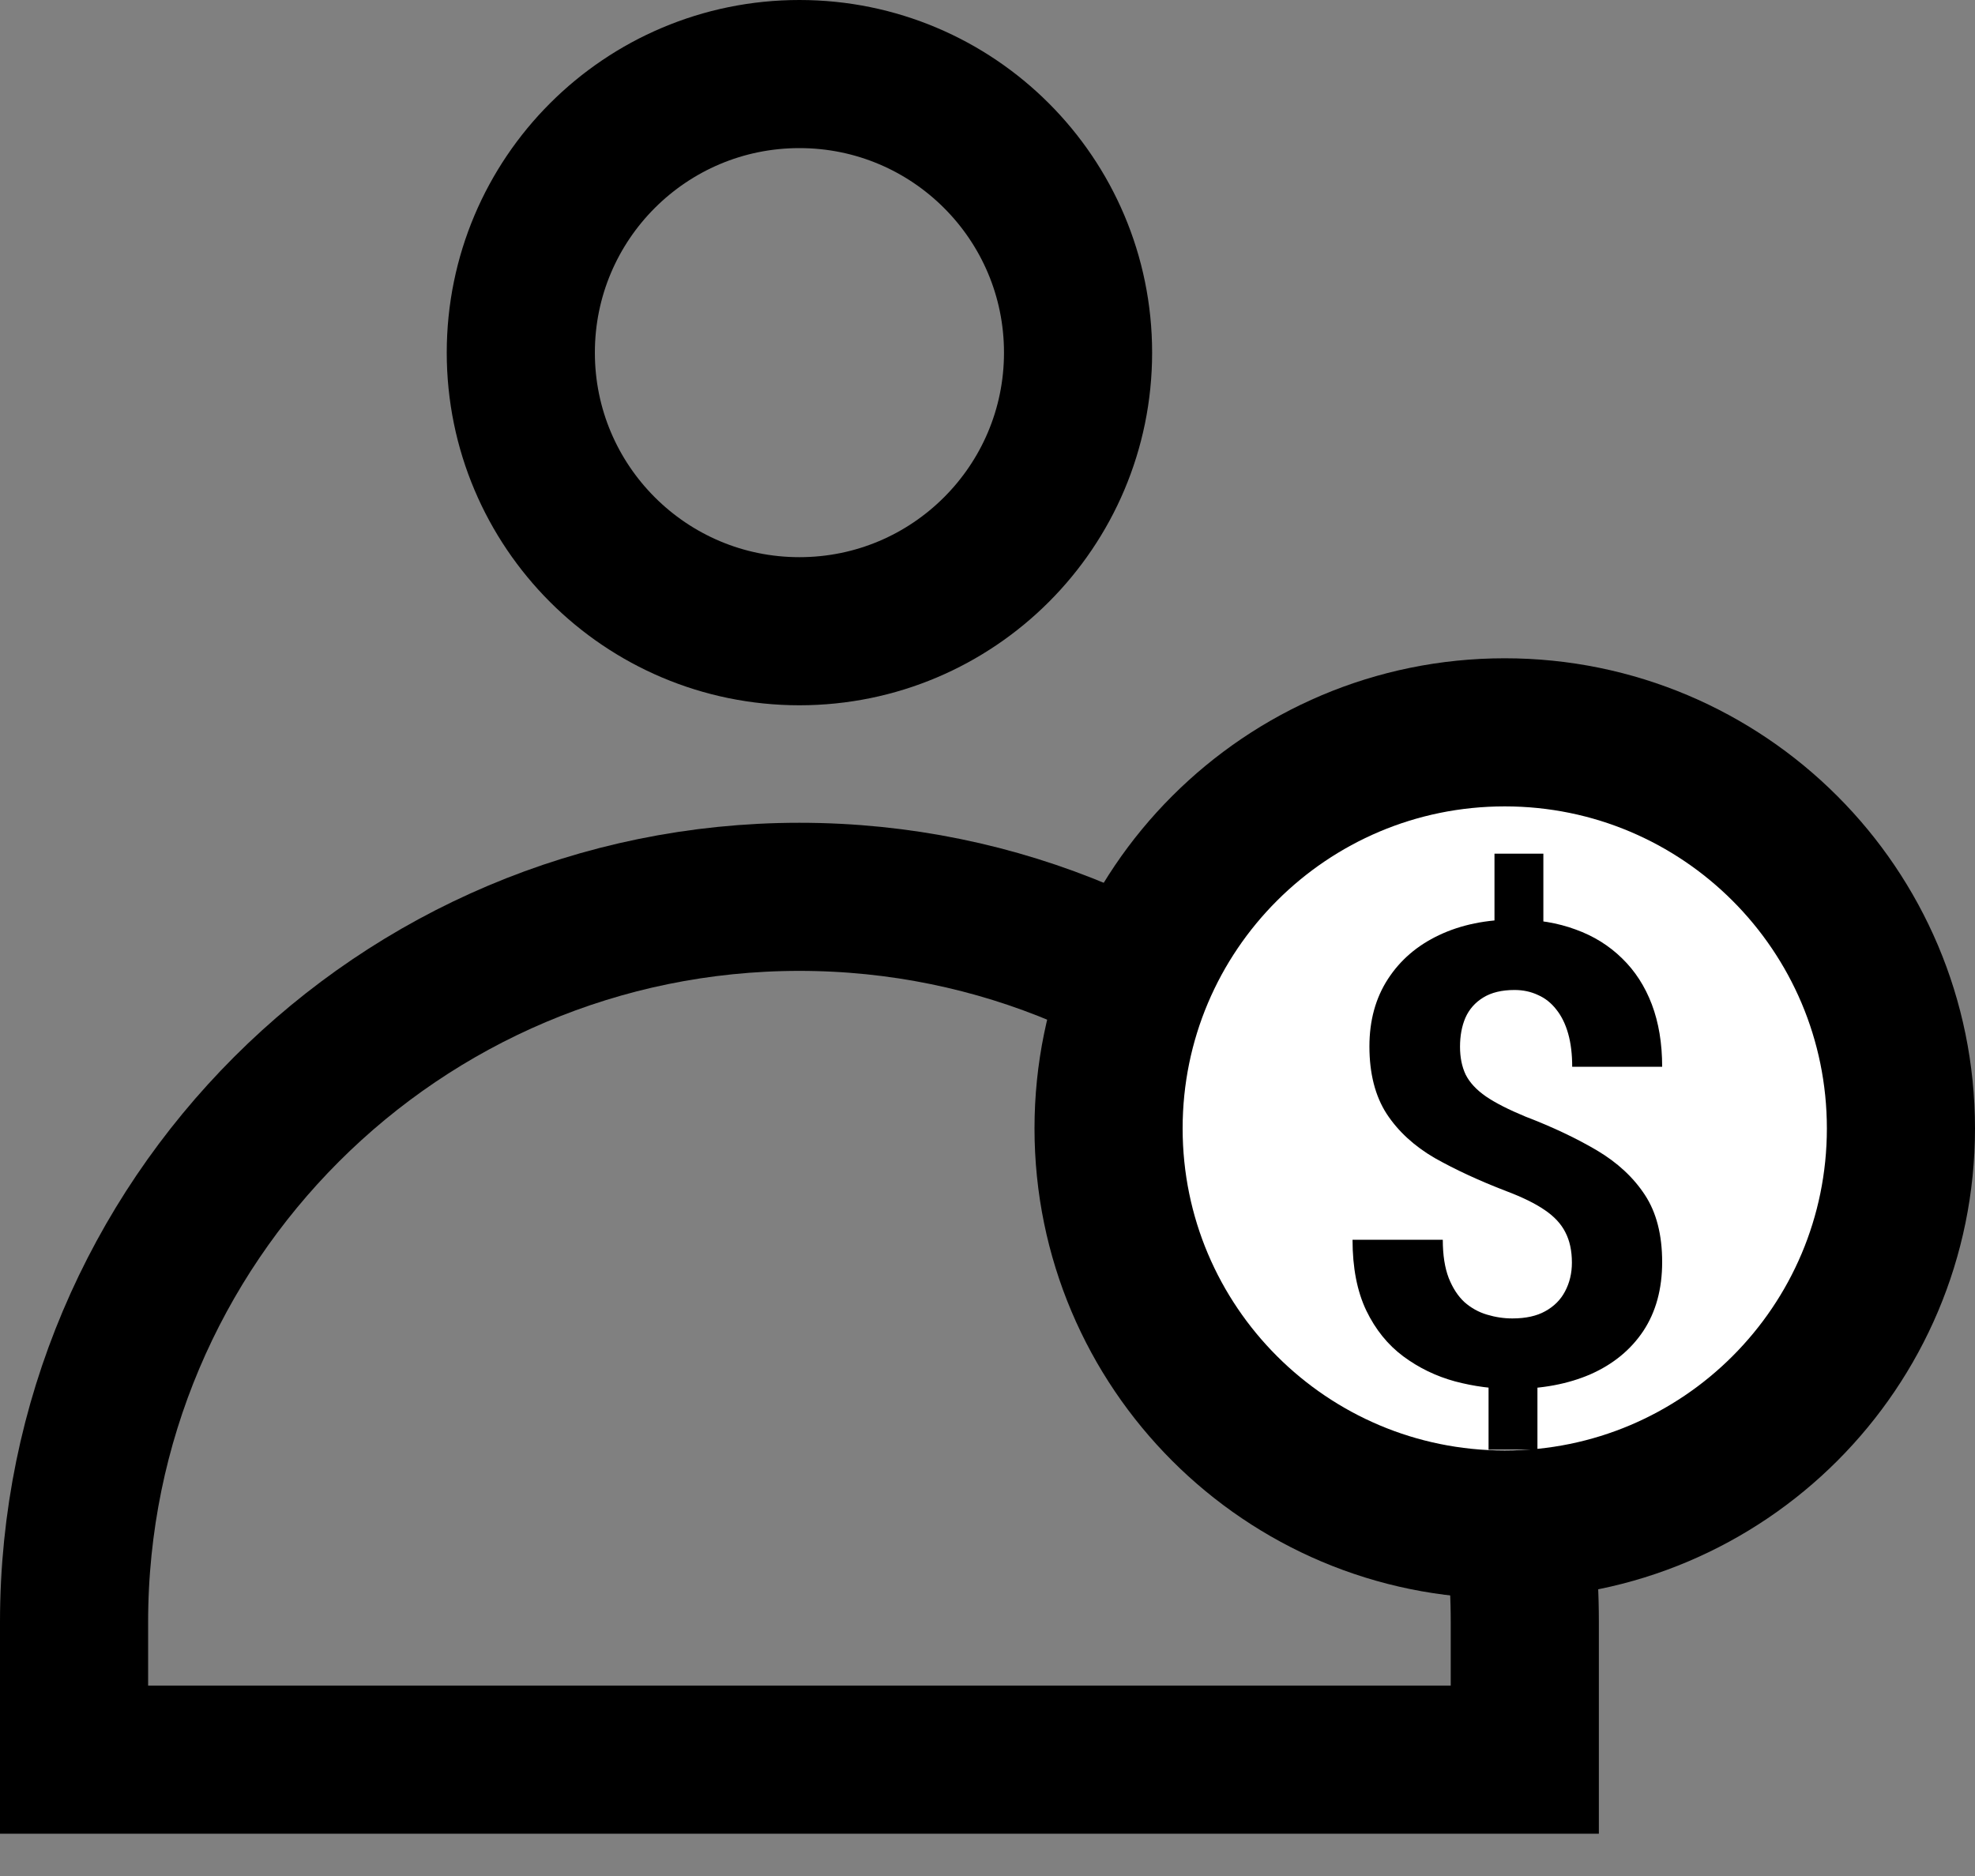 <svg width="40" height="38" viewBox="0 0 40 38" fill="none" xmlns="http://www.w3.org/2000/svg">
<rect x="0" y="0" width="40" height="38" fill="#808080" stroke="none"/>
<path d="M16.191 1.5C19.307 1.5 21.834 4.026 21.834 7.143C21.834 10.259 19.307 12.786 16.191 12.786C13.074 12.786 10.548 10.259 10.548 7.143C10.548 4.026 13.074 1.5 16.191 1.5Z" stroke="black" stroke-width="3"/>
<path d="M16.19 18.166C24.304 18.166 30.882 24.744 30.882 32.857V35.643H1.5V32.857C1.5 24.744 8.077 18.167 16.19 18.166Z" stroke="black" stroke-width="3"/>
<path d="M30.476 14.834C34.907 14.834 38.499 18.426 38.5 22.857C38.5 27.288 34.908 30.881 30.476 30.881C26.045 30.881 22.452 27.288 22.452 22.857C22.452 18.426 26.045 14.834 30.476 14.834Z" fill="white" stroke="black" stroke-width="3"/>
<path d="M31.258 17.292V19.165H30.268V17.292H31.258ZM31.138 27.658V29.365H30.148V27.658H31.138ZM31.836 25.576C31.836 25.334 31.791 25.129 31.703 24.96C31.618 24.791 31.478 24.64 31.284 24.509C31.093 24.378 30.835 24.251 30.509 24.128C29.959 23.917 29.475 23.692 29.056 23.456C28.641 23.214 28.317 22.916 28.084 22.561C27.852 22.201 27.735 21.746 27.735 21.196C27.735 20.671 27.86 20.216 28.11 19.831C28.36 19.446 28.704 19.15 29.145 18.942C29.589 18.731 30.105 18.625 30.693 18.625C31.142 18.625 31.548 18.693 31.912 18.828C32.276 18.959 32.589 19.154 32.852 19.412C33.114 19.666 33.315 19.977 33.455 20.345C33.594 20.713 33.664 21.134 33.664 21.608H31.842C31.842 21.355 31.815 21.13 31.76 20.936C31.705 20.741 31.624 20.578 31.519 20.447C31.417 20.316 31.294 20.218 31.15 20.155C31.006 20.087 30.848 20.053 30.674 20.053C30.416 20.053 30.205 20.104 30.04 20.206C29.875 20.307 29.754 20.445 29.678 20.618C29.606 20.787 29.57 20.982 29.57 21.202C29.57 21.418 29.608 21.606 29.684 21.767C29.765 21.928 29.902 22.076 30.097 22.211C30.291 22.343 30.558 22.478 30.896 22.618C31.447 22.829 31.929 23.058 32.344 23.303C32.758 23.549 33.082 23.849 33.315 24.205C33.548 24.56 33.664 25.013 33.664 25.563C33.664 26.109 33.537 26.574 33.283 26.959C33.029 27.34 32.674 27.632 32.217 27.835C31.76 28.034 31.231 28.134 30.63 28.134C30.241 28.134 29.853 28.083 29.468 27.981C29.083 27.876 28.734 27.706 28.421 27.474C28.108 27.241 27.858 26.932 27.672 26.547C27.486 26.158 27.393 25.679 27.393 25.112H29.221C29.221 25.421 29.261 25.679 29.341 25.887C29.422 26.09 29.527 26.253 29.659 26.375C29.794 26.494 29.947 26.579 30.116 26.629C30.285 26.68 30.456 26.706 30.63 26.706C30.901 26.706 31.123 26.657 31.296 26.56C31.474 26.462 31.607 26.329 31.696 26.16C31.789 25.986 31.836 25.791 31.836 25.576Z" fill="black"/>
</svg>
